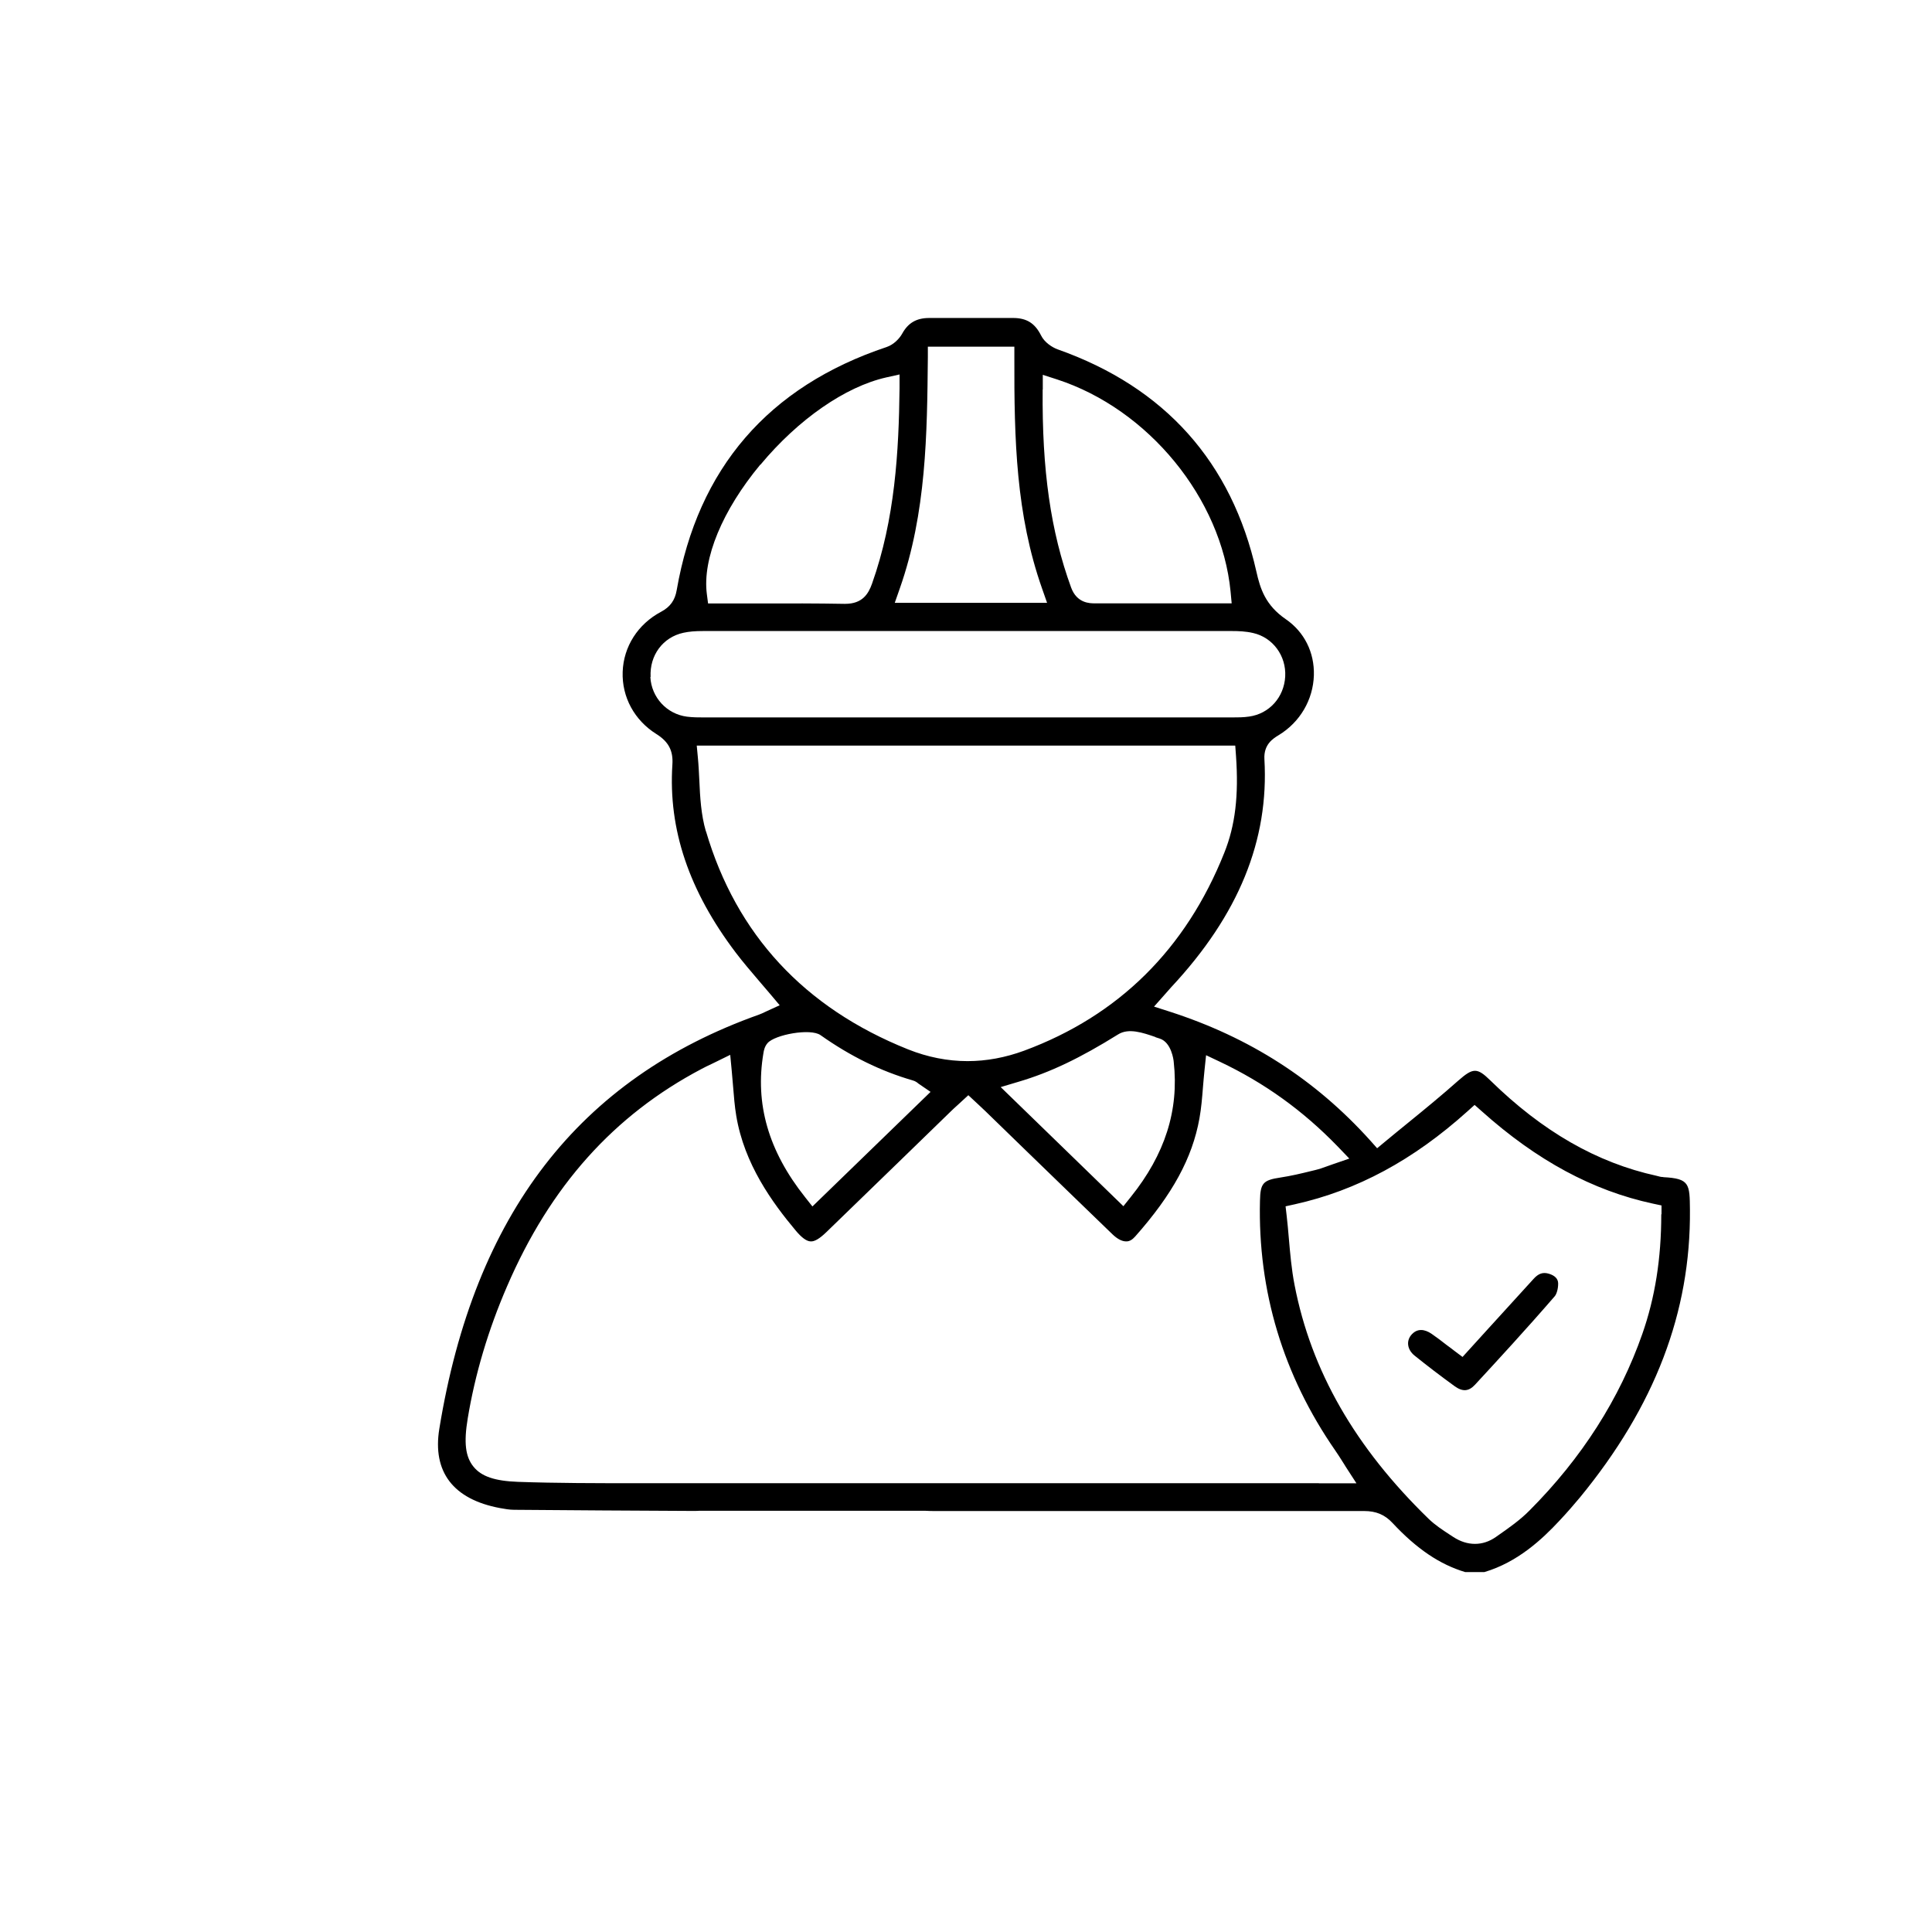 <?xml version="1.0" encoding="UTF-8"?>
<svg id="Capa_1" data-name="Capa 1" xmlns="http://www.w3.org/2000/svg" viewBox="0 0 157 157">
  <defs>
    <style>
      .cls-1 {
        stroke-width: 0px;
      }
    </style>
  </defs>
  <path class="cls-1" d="m118.21,109.79c-.21-.16-.41-.32-.61-.46l-.04-.03c-.42-.33-.82-.63-1.21-.9-.3-.21-.6-.32-.87-.32-.32,0-.59.15-.82.43-.4.51-.28,1.18.28,1.64,1.03.83,2.13,1.67,3.26,2.49.65.47,1.15.44,1.66-.11,1.81-1.96,4.19-4.54,6.48-7.19.15-.17.29-.61.28-1.06-.01-.36-.26-.62-.74-.77-.49-.15-.86-.03-1.27.43-1.22,1.34-2.44,2.68-3.68,4.04l-2.08,2.29-.64-.48Z"/>
  <path class="cls-1" d="m135.15,95.65c-.18,0-.34-.05-.45-.08-.03,0-.06-.02-.08-.02-4.85-1.06-9.27-3.6-13.51-7.75-1.07-1.05-1.4-1.04-2.59,0-1.34,1.19-2.69,2.3-4.13,3.47-.61.5-1.22.99-1.83,1.5l-.65.54-.56-.63c-4.45-4.94-9.78-8.37-16.29-10.47l-1.28-.41,1.09-1.23c.12-.13.21-.24.3-.34,5.49-5.88,7.96-11.95,7.58-18.54-.07-1.21.73-1.69,1.16-1.95,1.73-1.05,2.8-2.87,2.86-4.87.05-1.86-.78-3.52-2.28-4.55-1.66-1.14-2.08-2.48-2.39-3.86-2-8.91-7.44-14.99-16.15-18.07-.44-.16-1.06-.55-1.35-1.13-.5-1-1.18-1.42-2.27-1.42h-.01c-2.31,0-4.6,0-6.8,0-1.04,0-1.72.39-2.21,1.28-.21.38-.67.88-1.26,1.08-9.61,3.21-15.34,9.86-17.06,19.76-.14.82-.53,1.36-1.26,1.75-1.89,1-3.06,2.83-3.13,4.89-.07,2.04.95,3.93,2.74,5.05.99.62,1.38,1.36,1.3,2.49-.34,5.26,1.35,10.25,5.14,15.26.59.78,1.23,1.52,1.9,2.31.31.36.63.73.94,1.1l.74.88-1.05.48c-.06.03-.12.06-.17.08-.15.07-.29.14-.46.2-14.64,5.21-23.14,16.22-25.98,33.66-.57,3.5,1.13,5.73,4.93,6.44.38.07.78.14,1.15.14,4.74.04,9.67.07,14.01.09h.79c.07,0,.15,0,.21-.01h.11s18.29,0,18.29,0c.28.02.54.02.87.02,11.21,0,23.12,0,34.79,0,.98,0,1.69.3,2.32.98,1.96,2.1,3.83,3.36,5.89,3.98h1.57c2.69-.8,4.68-2.65,6.11-4.19.61-.65,1.14-1.26,1.64-1.86,6.1-7.42,9.02-15.07,8.95-23.39-.02-2.1-.02-2.54-2.16-2.65Zm-41.26-11.37l.05.02c.11.04.21.07.31.1.94.31,1.12,1.73,1.13,1.89.44,3.93-.71,7.52-3.49,10.98l-.6.75-9.97-9.68,1.44-.43c2.58-.76,5-1.92,8.1-3.85.86-.54,2.01-.14,3.03.21Zm-9.15-52.62v-1.2s1.15.37,1.15.37c7.44,2.42,13.37,9.67,14.11,17.24l.09.96h-4.58c-2.13,0-4.34,0-6.51,0h-.03c-.4,0-1.46,0-1.93-1.29-1.66-4.56-2.37-9.53-2.31-16.1Zm-9.34-2.62v-.87h7.03v.88c-.02,6.72.14,12.78,2.25,18.77l.41,1.17h-12.38l.41-1.17c2.16-6.14,2.22-12.57,2.28-18.78Zm-13.6,8.72c3.08-3.7,6.9-6.34,10.22-7.09l1.08-.24v1.11c-.06,5.15-.37,10.65-2.24,15.9-.29.81-.77,1.63-2.18,1.63h-.07c-2.25-.04-4.53-.04-6.75-.03-.86,0-1.71,0-2.56,0h-1.76l-.1-.77c-.37-2.87,1.26-6.8,4.35-10.52Zm-8.93,17.25c-.09-1.76,1-3.23,2.67-3.59.46-.1.95-.14,1.59-.14,14.18,0,28.65,0,43,0,.51,0,1.1.02,1.7.16,1.6.36,2.7,1.85,2.61,3.53-.09,1.69-1.29,3.03-2.93,3.26-.47.07-.93.07-1.37.07h-.17c-4.27,0-8.54,0-12.8,0h-12.28c-5.87,0-11.75,0-17.63,0h-.08c-.41,0-.88,0-1.35-.06-1.64-.21-2.89-1.56-2.98-3.22Zm4.49,12.54c-.39-1.34-.47-2.76-.53-4.13-.03-.61-.06-1.25-.12-1.87l-.09-.96h43.76l.06.82c.23,3.24-.06,5.67-.95,7.89-3.12,7.83-8.59,13.24-16.26,16.08-1.52.56-3.07.85-4.6.85-1.62,0-3.25-.32-4.85-.96-8.42-3.37-13.94-9.33-16.41-17.72Zm4.68,18.02c.03-.19.09-.52.33-.8.59-.69,3.49-1.23,4.31-.65,2.42,1.71,4.88,2.92,7.5,3.68.22.06.37.18.46.26.03.02.06.04.09.06l.89.61-9.6,9.31-.6-.76c-2.98-3.75-4.08-7.58-3.38-11.71Zm45.13,34.96c-9.28,0-18.55,0-27.83,0h-24.7c-1.07,0-2.14,0-3.21,0-2.89,0-6.17,0-9.34-.11-1.89-.07-2.97-.44-3.61-1.23-.66-.81-.8-1.95-.47-3.93.59-3.57,1.66-7.19,3.2-10.74,3.5-8.12,8.67-13.9,15.81-17.66.26-.14.53-.27.81-.4.12-.06.25-.12.37-.18l1.14-.56.12,1.26c.04.44.08.86.11,1.27.07.85.13,1.65.26,2.42.65,3.93,2.93,7.06,4.85,9.35.47.56.86.84,1.18.86.33.03.75-.23,1.28-.74,2.08-2.02,4.16-4.04,6.24-6.05l3.87-3.76c.18-.18.37-.35.57-.53l.87-.8.87.81c.18.17.35.33.52.49l3.17,3.08c2.39,2.31,4.77,4.63,7.16,6.93.4.38.78.58,1.13.57.25,0,.48-.14.71-.4,3.03-3.42,4.64-6.37,5.22-9.59.15-.83.22-1.68.29-2.58.04-.43.07-.87.12-1.32l.13-1.24,1.12.53c3.63,1.72,6.75,3.97,9.56,6.87l.96,1-1.31.45c-.18.06-.33.12-.48.17-.35.13-.64.23-.97.31l-.33.08c-.81.2-1.65.4-2.51.53-1.41.21-1.63.46-1.66,1.88-.18,7.35,1.88,14.19,6.13,20.32.18.26.34.51.53.81l.03.05c.08.13.18.27.27.43l.88,1.36h-3.04Zm27.83-21.85c0,3.6-.51,6.78-1.54,9.72-1.84,5.26-4.92,10.09-9.17,14.35-.78.79-1.69,1.42-2.56,2.03l-.17.12c-.53.37-1.1.56-1.7.56s-1.19-.19-1.76-.56l-.29-.19c-.58-.38-1.18-.77-1.71-1.28-5.98-5.81-9.55-12.03-10.9-19.01-.25-1.28-.36-2.59-.47-3.85-.05-.58-.1-1.17-.17-1.76l-.09-.78.77-.17c5.03-1.12,9.61-3.59,14-7.54l.59-.53.59.52c4.47,4,9.02,6.45,13.9,7.5l.7.15v.71Z"/>
</svg>